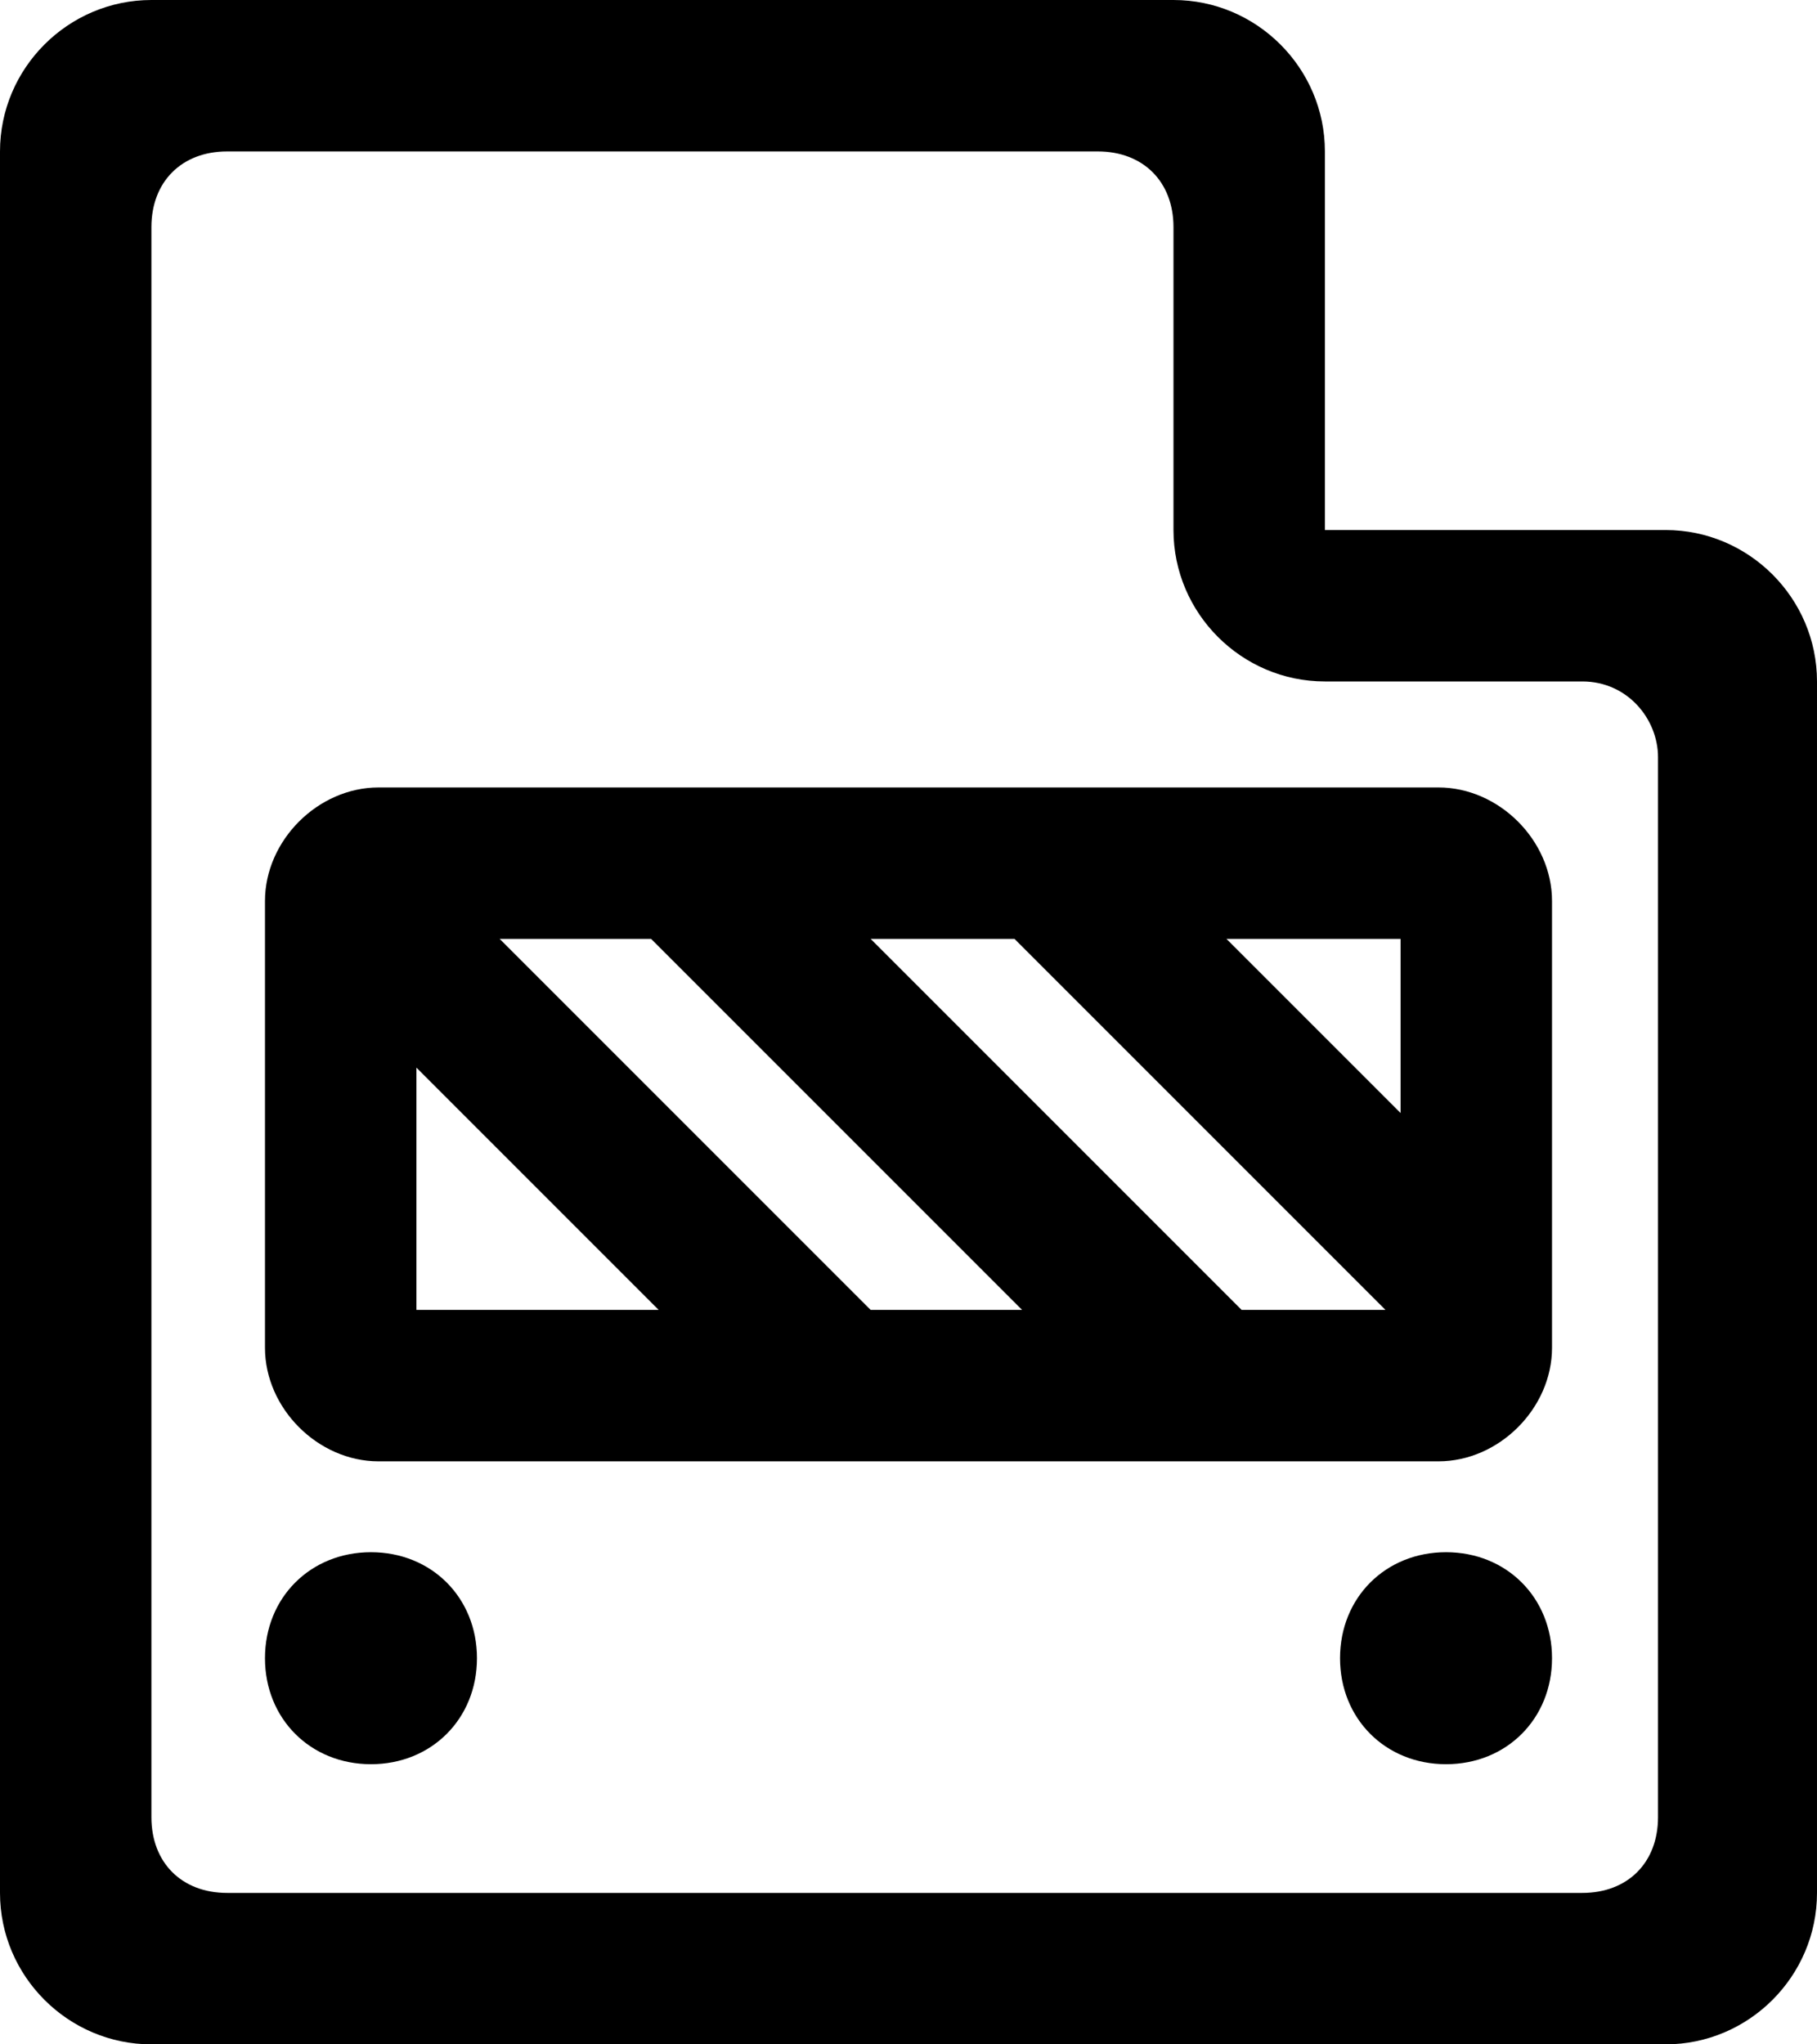 <?xml version="1.0" encoding="UTF-8"?>
<svg id="Layer_1" data-name="Layer 1" xmlns="http://www.w3.org/2000/svg" version="1.1" viewBox="0 0 24 27">
  <defs>
    <style>
      .cls-1 {
        fill: #000;
        stroke-width: 0px;
      }
    </style>
  </defs>
  <path class="cls-1" d="M22,7h-4.5V2c0-1.1-.9-2-2-2H2C.9,0,0,.9,0,2v23c0,1.1.9,2,2,2h20c1.1,0,2-.9,2-2V9c0-1.1-.9-2-2-2ZM21,25H3c-.6,0-1-.4-1-1V3c0-.6.4-1,1-1h11.5c.6,0,1,.4,1,1v4c0,1.1.9,2,2,2h3.4c.6,0,1,.5,1,1v14c0,.6-.4,1-1,1h.1Z"/>
  <path class="cls-1" d="M3.5,11.9v5.9c0,.8.7,1.5,1.5,1.5h14c.8,0,1.5-.7,1.5-1.5v-5.9c0-.8-.7-1.5-1.5-1.5H5c-.8,0-1.5.7-1.5,1.5ZM5.5,14.1l3.2,3.2h-3.2v-3.2ZM13.5,17.3h-2l-4.9-4.9h2l4.9,4.9ZM11.5,12.4h1.9l4.9,4.9h-1.9l-4.9-4.9ZM18.5,14.7l-2.3-2.3h2.3v2.3Z"/>
  <path class="cls-1" d="M19.1,20.5c-.8,0-1.4.6-1.4,1.4s.6,1.4,1.4,1.4,1.4-.6,1.4-1.4-.6-1.4-1.4-1.4Z"/>
  <path class="cls-1" d="M4.9,20.5c-.8,0-1.4.6-1.4,1.4s.6,1.4,1.4,1.4,1.4-.6,1.4-1.4-.6-1.4-1.4-1.4Z"/>
</svg>